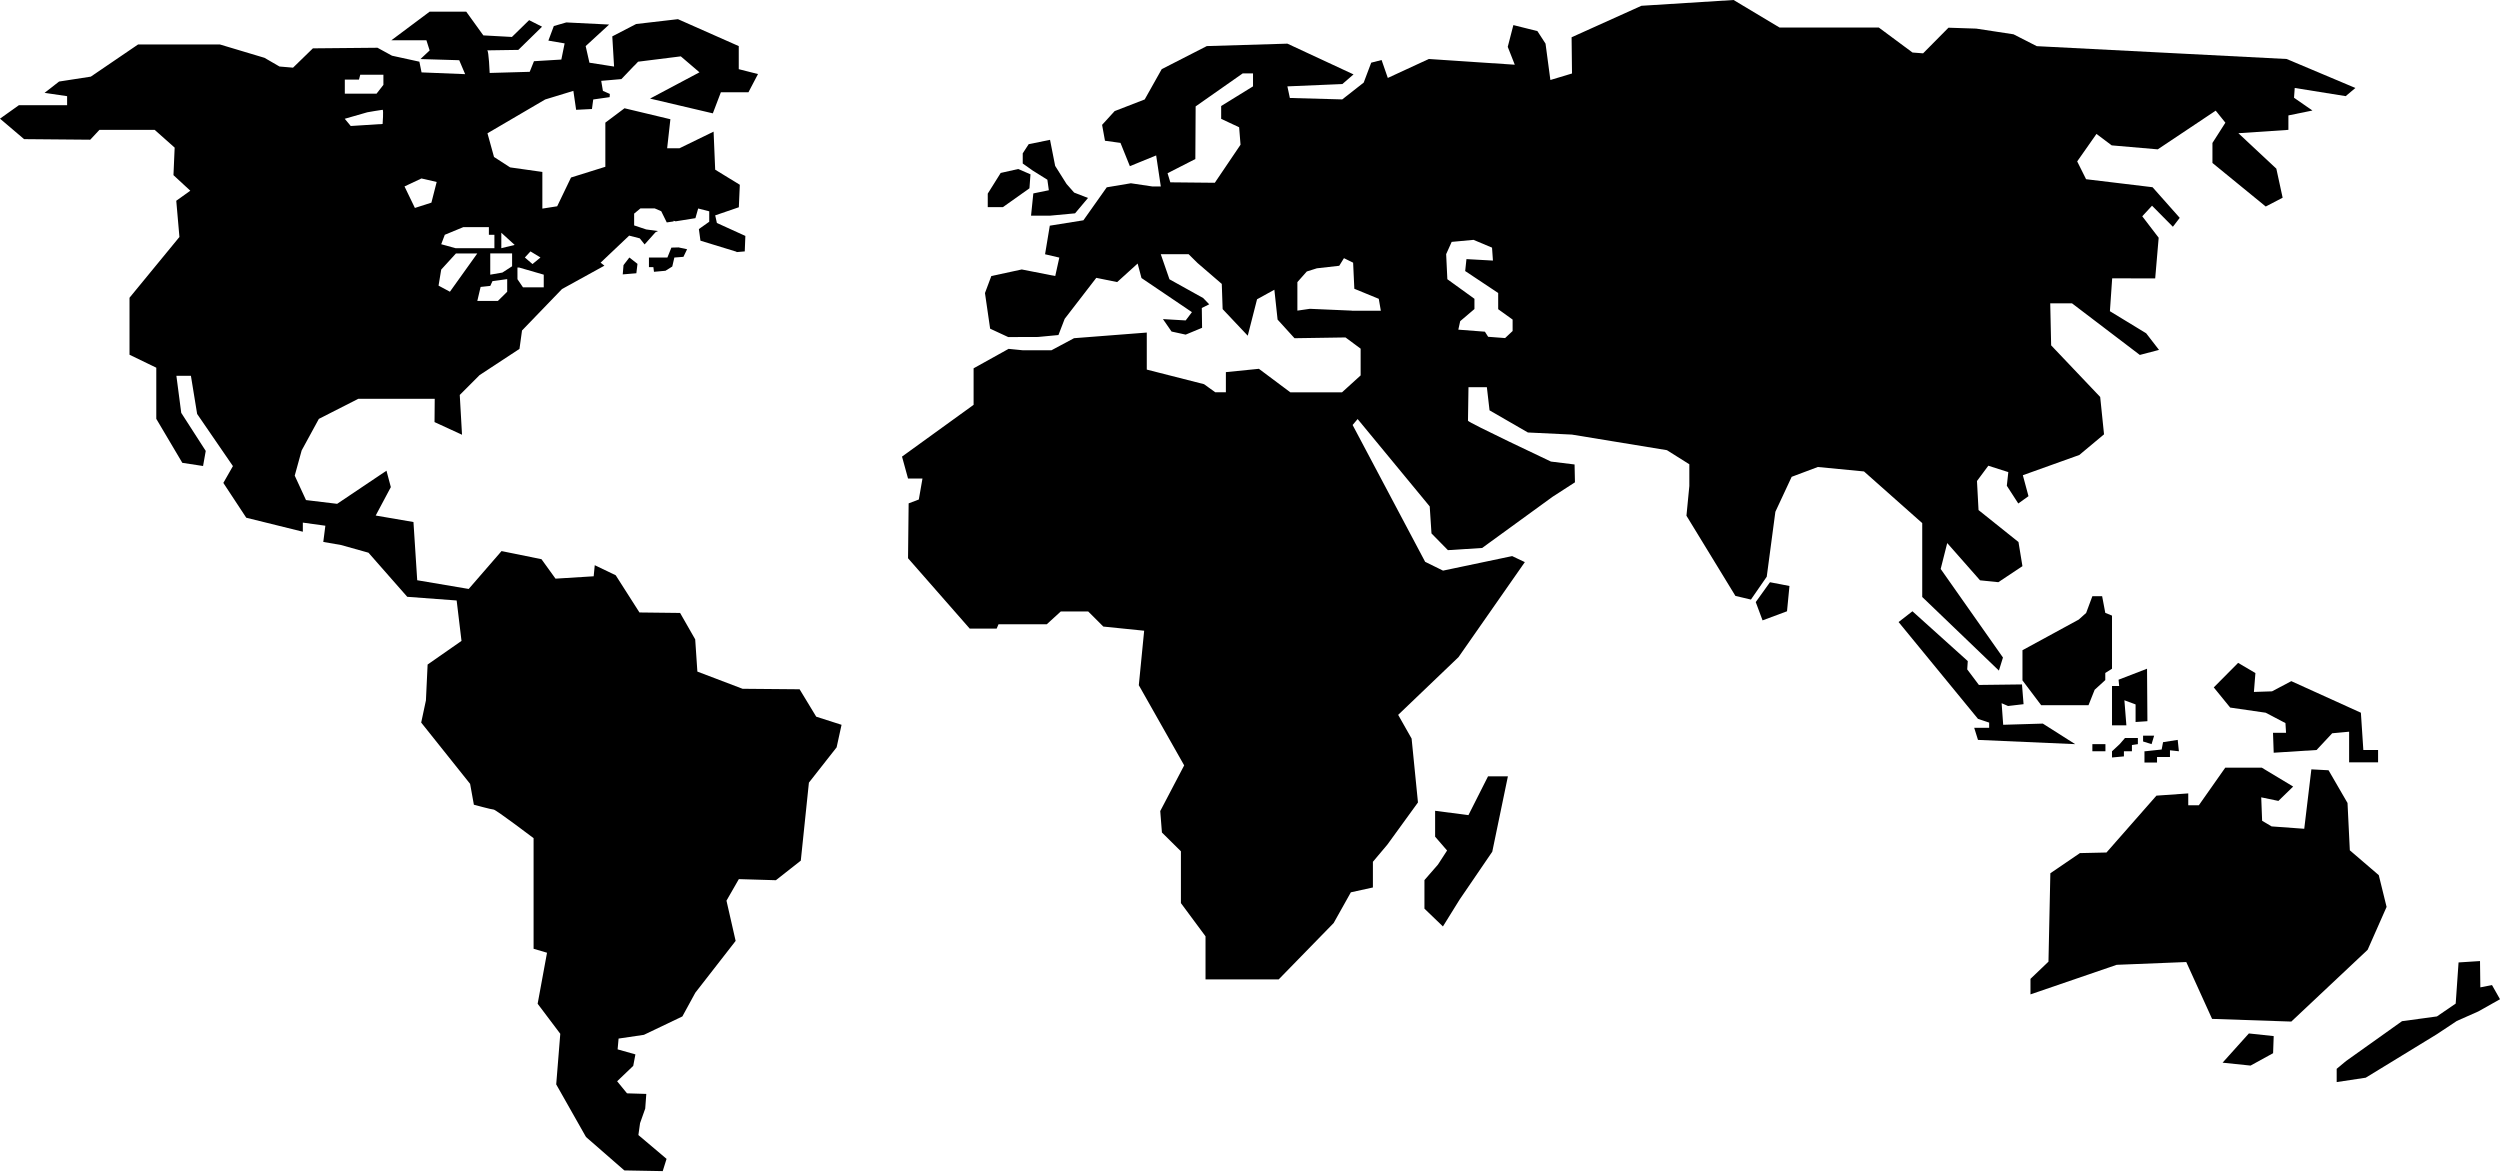 <?xml version="1.0" encoding="UTF-8"?> <svg xmlns="http://www.w3.org/2000/svg" width="467" height="219" viewBox="0 0 467 219" fill="none"> <path d="M195.648 33.573L195.923 35.537L193.026 36.131L192.599 40.286H196.145L200.82 39.852L203.238 36.981L200.65 35.975L199.231 34.367L197.103 30.988L196.145 26.12L192.157 26.933L191.047 28.645V30.543L192.952 31.89L195.648 33.573Z" fill="black"></path> <path d="M192.302 35.177L192.492 32.562L190.201 31.571L186.929 32.306L184.512 36.168V38.697H187.338L192.302 35.177Z" fill="black"></path> <path d="M124.672 48.103H121.223V49.904H122.051C122.051 49.904 122.11 50.275 122.162 50.773L124.308 50.58L125.582 49.785L125.968 48.107L127.665 47.977L128.349 46.558L126.759 46.217L125.415 46.254L124.672 48.103Z" fill="black"></path> <path d="M116.328 51.256L118.872 51.044L119.08 49.288L117.565 48.103L116.473 49.522L116.328 51.256Z" fill="black"></path> <path d="M381.6 135.167L374.196 135.389L373.903 131.36L375.102 131.88L378.002 131.542L377.705 127.851L369.658 127.948L367.478 125.044L367.579 123.492L357.244 114.186L354.656 116.199L369.487 134.283L371.574 134.981V135.957H368.782L369.487 138.212L387.642 139.006L381.6 135.167Z" fill="black"></path> <path d="M394.522 114.996L393.267 114.483L392.68 111.375H390.853L389.691 114.498L388.306 115.738L377.797 121.46V127.097L381.291 131.732H390.133L391.28 128.85L393.267 127.038V125.712L394.522 124.918V114.996Z" fill="black"></path> <path d="M401.066 124.917L395.749 126.967L395.86 128.148H394.523V135.497H397.208L396.837 130.811L398.927 131.587V134.869L401.137 134.721L401.066 124.917Z" fill="black"></path> <path d="M445.814 169.411L444.355 163.477L438.948 158.839L438.517 149.998L434.975 143.885L431.763 143.715L430.433 154.814L424.336 154.372L422.565 153.321L422.398 148.943L425.606 149.611L428.361 146.93L422.509 143.403H415.677L410.745 150.421H408.766V148.208L402.821 148.627L393.489 159.248L388.528 159.359L383.006 163.124L382.654 179.638L379.293 182.85V185.75L395.398 180.228L408.395 179.708L413.218 190.328L428.016 190.83L442.275 177.421L445.814 169.411Z" fill="black"></path> <path d="M415.176 198.509L420.404 199.051L424.615 196.738L424.727 193.544L420.089 193.047L415.176 198.509Z" fill="black"></path> <path d="M465.505 184.012L463.329 184.439L463.266 179.526L459.259 179.783L458.724 187.469L455.219 189.868L448.698 190.756L438.245 198.197L436.492 199.657V202.13L441.917 201.316L455.204 193.192L458.928 190.718L462.935 188.943L467.001 186.656L465.505 184.012Z" fill="black"></path> <path d="M424.411 129.143L421.032 129.255L421.311 125.727L418.08 123.826L413.531 128.408L416.599 132.174L423.231 133.135L426.922 135.074L427.033 136.882H424.597L424.727 140.61L432.737 140.098L435.652 136.975L438.816 136.682V142.408H444.226V140.098H441.471L441.014 133.135L428.017 127.239L424.411 129.143Z" fill="black"></path> <path d="M327.973 112.47L329.246 115.887L333.814 114.186L334.271 109.463L330.631 108.761L327.973 112.47Z" fill="black"></path> <path d="M274.304 152.266L268.08 151.457V156.292L270.315 158.876L268.615 161.498L266.086 164.402V169.738L269.539 173.061L272.644 168.056L278.756 159.099L281.675 145.025H277.961L274.304 152.266Z" fill="black"></path> <path d="M402.393 137.417H400.328V138.508L401.914 139.006L402.393 137.417Z" fill="black"></path> <path d="M393.295 139.006H390.855V140.335H393.295V139.006Z" fill="black"></path> <path d="M396.748 140.335H398.244V139.169L399.355 139.006V137.862H396.945L395.953 139.006L394.523 140.335V141.498L396.748 141.293V140.335Z" fill="black"></path> <path d="M402.933 141.412H405.35V140.154L407.017 140.335L406.795 138.211L404.058 138.638L403.798 140.009L400.738 140.335H400.586V142.441H402.933V141.412Z" fill="black"></path> <path d="M359.084 111.527L373.396 125.267L374.153 122.827L362.519 106.28L363.741 101.442L369.872 108.404L373.288 108.753L377.792 105.76L377.053 101.252L369.59 95.281L369.3 89.852L371.417 86.997L375.152 88.189L374.874 90.74L377.016 94.052L378.921 92.686L377.867 88.772L388.413 84.992L393.032 81.133L392.315 74.152L383.154 64.512L382.984 56.662H387.05L399.72 66.302L403.303 65.363L400.904 62.258L394.131 58.133L394.555 51.991L402.59 52.009L403.24 44.408L400.173 40.401L402 38.426L405.895 42.358L407.173 40.695L402.096 34.972L389.679 33.476L388.019 30.152L391.621 25.017L394.469 27.156L403.069 27.898L413.894 20.669L415.702 22.919L413.285 26.703V30.442L423.24 38.578L426.397 36.933L425.219 31.504L418.127 24.883L427.473 24.256V21.56L431.963 20.646L428.524 18.262L428.654 16.432L438.175 17.958L439.988 16.432L427.15 11.021L380.466 8.622L376.121 6.406L369.159 5.344L363.975 5.176L359.233 9.963L357.254 9.811L350.956 5.139H332.415L323.83 0L306.618 1.081L293.573 6.963L293.651 13.728L289.611 14.943L288.705 8.151L287.186 5.808L282.697 4.686L281.646 8.752L282.961 12.087L266.889 11.025L259.243 14.56L258.081 11.211L256.143 11.708L254.739 15.429L250.732 18.57L240.944 18.303L240.483 16.135L250.755 15.7L252.841 13.899L240.487 8.155L225.433 8.608L217.007 12.919L213.829 18.578L208.214 20.754L205.871 23.324L206.41 26.294L209.306 26.692L211.059 31.04L215.971 29.035L216.84 34.835H215.288L211.248 34.233L206.74 34.991L202.381 41.151L196.101 42.158L195.217 47.498L197.88 48.118L197.119 51.564L190.865 50.335L185.18 51.564L183.992 54.739L184.957 61.397L188.333 62.964L193.91 62.945L197.717 62.585L198.883 59.559L204.787 51.902L208.686 52.693L212.511 49.228L213.227 51.935L222.652 58.307L221.486 59.856L217.238 59.607L218.846 61.931L221.486 62.507L224.549 61.233L224.497 57.531L225.882 56.844L224.754 55.675L218.456 52.173L216.833 47.49H222.039L223.703 49.135L228.229 53.034L228.389 57.743L233.079 62.711L234.817 55.905L238.051 54.122L238.653 59.7L241.816 63.179L251.338 63.034L254.167 65.129V70.127L250.691 73.283H241.033L235.162 68.894L228.994 69.514V73.279H227.015L224.913 71.764L214.219 69.039V62.121L200.628 63.175L196.413 65.43H191.058L188.403 65.166L181.868 68.801V75.623L168.496 85.292L169.621 89.392H172.317L171.634 93.309L169.733 94.03L169.621 104.279L181.148 117.428H186.172L186.521 116.618H195.529L198.158 114.219H203.272L206.098 117.042L213.729 117.818L212.73 127.996L221.204 142.972L216.733 151.505L217.048 155.512L220.595 159.021V168.698L225.192 174.903V182.954H238.857L249.124 172.426L252.34 166.685L256.458 165.779V160.982L259.165 157.766L264.876 149.897L263.688 137.966L261.178 133.536L272.448 122.753L284.839 105.003L282.47 103.878L269.559 106.592L266.217 104.947L252.667 79.388L253.606 78.278L267.071 94.598L267.402 99.644L270.469 102.767L276.859 102.363L290.023 92.797L294.201 90.097L294.13 86.763L289.719 86.221C289.719 86.221 274.219 78.913 274.219 78.59C274.219 78.255 274.312 72.329 274.312 72.329H277.747L278.245 76.651L285.411 80.788L293.629 81.181L311.383 84.093L315.568 86.726V90.788L315.029 96.336L324.175 111.315L327.072 111.999L330.027 107.732L331.639 95.6L334.684 89.069L339.571 87.234L348.193 88.066L359.073 97.717V111.531L359.084 111.527ZM234.056 16.138L228.114 19.803V22.202L231.471 23.773L231.731 27.033L226.926 34.141L218.615 34.059L218.099 32.358L223.29 29.707L223.346 19.874L232.139 13.71H234.063V16.138H234.056ZM252.507 58.044V58.025L244.683 57.687L242.351 58.025V52.696L244.111 50.713L245.99 50.119L250.168 49.648L251.052 48.225L252.763 49.068L252.99 53.944L257.554 55.819L257.94 58.047L252.507 58.044ZM282.556 61.85H282.537L281.152 63.15L277.985 62.912L277.383 61.961L272.415 61.579L272.764 59.993L275.426 57.728V55.816L270.365 52.158L270.142 47.475L271.174 45.184L275.255 44.805L278.712 46.257L278.88 48.675L273.933 48.4L273.696 50.632L279.86 54.731V57.758L282.556 59.696V61.85Z" fill="black"></path> <path d="M149.366 128.757L138.713 128.664L130.269 125.452L129.864 119.433L127.042 114.498L119.451 114.409L115.018 107.461L111.1 105.578L110.9 107.65L103.77 108.092L101.148 104.457L93.688 102.942L87.554 110.016L77.936 108.389L77.234 97.513L70.179 96.302L73.008 90.992L72.192 87.925L62.979 94.115L57.16 93.413L55.054 88.85L56.35 84.141L59.562 78.248L66.93 74.497H81.207L81.17 78.846L86.306 81.211L85.883 73.777L89.578 70.075L97.038 65.173L97.513 61.735L104.98 53.996L112.901 49.629L112.192 49.068L117.528 44.014L119.507 44.523L120.413 45.66L122.441 43.391L122.905 43.157L120.71 42.86L118.456 42.106V39.904L119.637 38.927H122.296L123.518 39.454L124.55 41.549L125.824 41.363V41.237L126.21 41.344L129.905 40.754L130.417 38.946L132.485 39.473V41.422L130.551 42.789L130.844 44.958L137.569 47.019C137.569 47.019 137.588 47.056 137.588 47.093L139.121 46.963L139.233 44.07L133.915 41.653L133.599 40.23L138.015 38.715L138.197 34.516L133.596 31.697L133.299 24.59L126.93 27.694H124.624L125.229 22.273L116.659 20.223L113.079 22.908V31.155L106.666 33.16L104.082 38.533L101.312 38.968V32.117L95.289 31.267L92.281 29.321L91.059 24.898L101.839 18.582L107.105 16.974L107.621 20.513L110.577 20.364L110.814 18.582L113.881 18.147L113.915 17.546L112.623 16.974L112.307 15.102L116.076 14.775L118.349 12.395L118.512 12.228V12.247L119.195 11.526L127.175 10.527L130.662 13.509L121.431 18.415L133.158 21.174L134.658 17.237H139.808L141.594 13.832L138 12.922V8.611L126.641 3.58L118.828 4.486L114.375 6.795L114.71 12.432L110.105 11.712L109.403 8.611L113.785 4.586L105.786 4.189L103.454 4.864L102.437 7.586L105.471 8.106L104.858 11.125L99.745 11.433L98.95 13.416L91.471 13.628C91.471 13.628 91.304 9.41 91.007 9.41C90.692 9.41 96.826 9.32 96.826 9.32L101.256 4.987L98.839 3.765L95.626 6.903L90.287 6.61L87.093 2.18H80.257L73.116 7.516H79.652L80.257 9.424L78.541 11.032L85.782 11.248L86.889 13.851L78.746 13.524L78.341 11.523L73.228 10.405L70.513 8.919L58.448 9.031L54.739 12.64L52.21 12.425L49.399 10.798L41.07 8.303H25.797L16.966 14.315L11.036 15.232L8.325 17.345L12.536 17.965V19.655H3.524L0 22.165L4.501 25.99L16.855 26.098L18.574 24.259H28.897L32.626 27.575L32.403 32.718L35.548 35.626L32.926 37.501L33.517 44.267L24.193 55.619V66.265L29.195 68.686V78.24L34.059 86.458L37.932 87.049L38.433 84.234L33.855 77.123L32.949 70.197H35.663L36.825 77.327L43.51 87.067L41.72 90.209L46.001 96.711L56.569 99.325V97.624L60.777 98.204L60.39 101.234L63.695 101.806L68.831 103.246L76.072 111.483L85.303 112.17L86.209 119.722L79.878 124.134L79.562 130.837L78.679 134.977L87.817 146.425L88.519 150.321C88.519 150.321 91.846 151.227 92.214 151.227C92.619 151.227 99.674 156.566 99.674 156.566V177.231L102.184 177.97L100.432 187.499L104.661 193.113L103.9 202.564L109.463 212.389L116.626 218.635L123.796 218.765L124.513 216.474L119.251 212.026L119.563 209.805L120.528 207.076L120.729 204.343L117.127 204.235L115.281 201.981L118.289 199.103L118.694 196.96L115.37 196.021L115.552 194.005L120.283 193.306L127.465 189.872L129.886 185.438L137.417 175.761L135.705 168.245L138.015 164.22L144.936 164.424L149.589 160.766L151.104 146.195L156.281 139.604L157.202 135.393L152.471 133.878L149.366 128.757ZM93.005 56.213H89.162L89.778 53.599L91.586 53.406L91.991 52.518L94.743 52.139V54.486H94.758L93.005 56.213ZM95.66 49.74L93.848 50.914L91.579 51.307C91.579 51.307 91.579 47.717 91.579 47.338H95.66V49.74ZM99.095 46.963L100.959 48.099L99.466 49.328L98.044 48.099L99.095 46.963ZM96.659 49.971H96.956L101.572 51.307V53.677H97.695L96.663 52.158L96.659 49.971ZM93.647 43.48L96.143 45.752L93.647 46.361V43.48ZM83.087 43.858L86.555 42.425H91.323V43.858H92.355V46.361H85.099L82.418 45.622L83.087 43.858ZM82.418 50.357L85.17 47.345H89.158L84.045 54.494L81.921 53.357L82.418 50.357ZM78.727 33.335L81.572 33.992L80.587 37.854L77.502 38.845L75.563 34.828L78.727 33.335ZM64.412 15.098V14.872H67.056L67.294 13.959H71.62V15.852L70.342 17.494H64.412V15.098ZM68.608 20.977C68.608 20.977 71.267 20.509 71.471 20.509C71.675 20.509 71.471 23.157 71.471 23.157L65.519 23.535L64.397 22.187L68.608 20.977Z" fill="black"></path> </svg> 